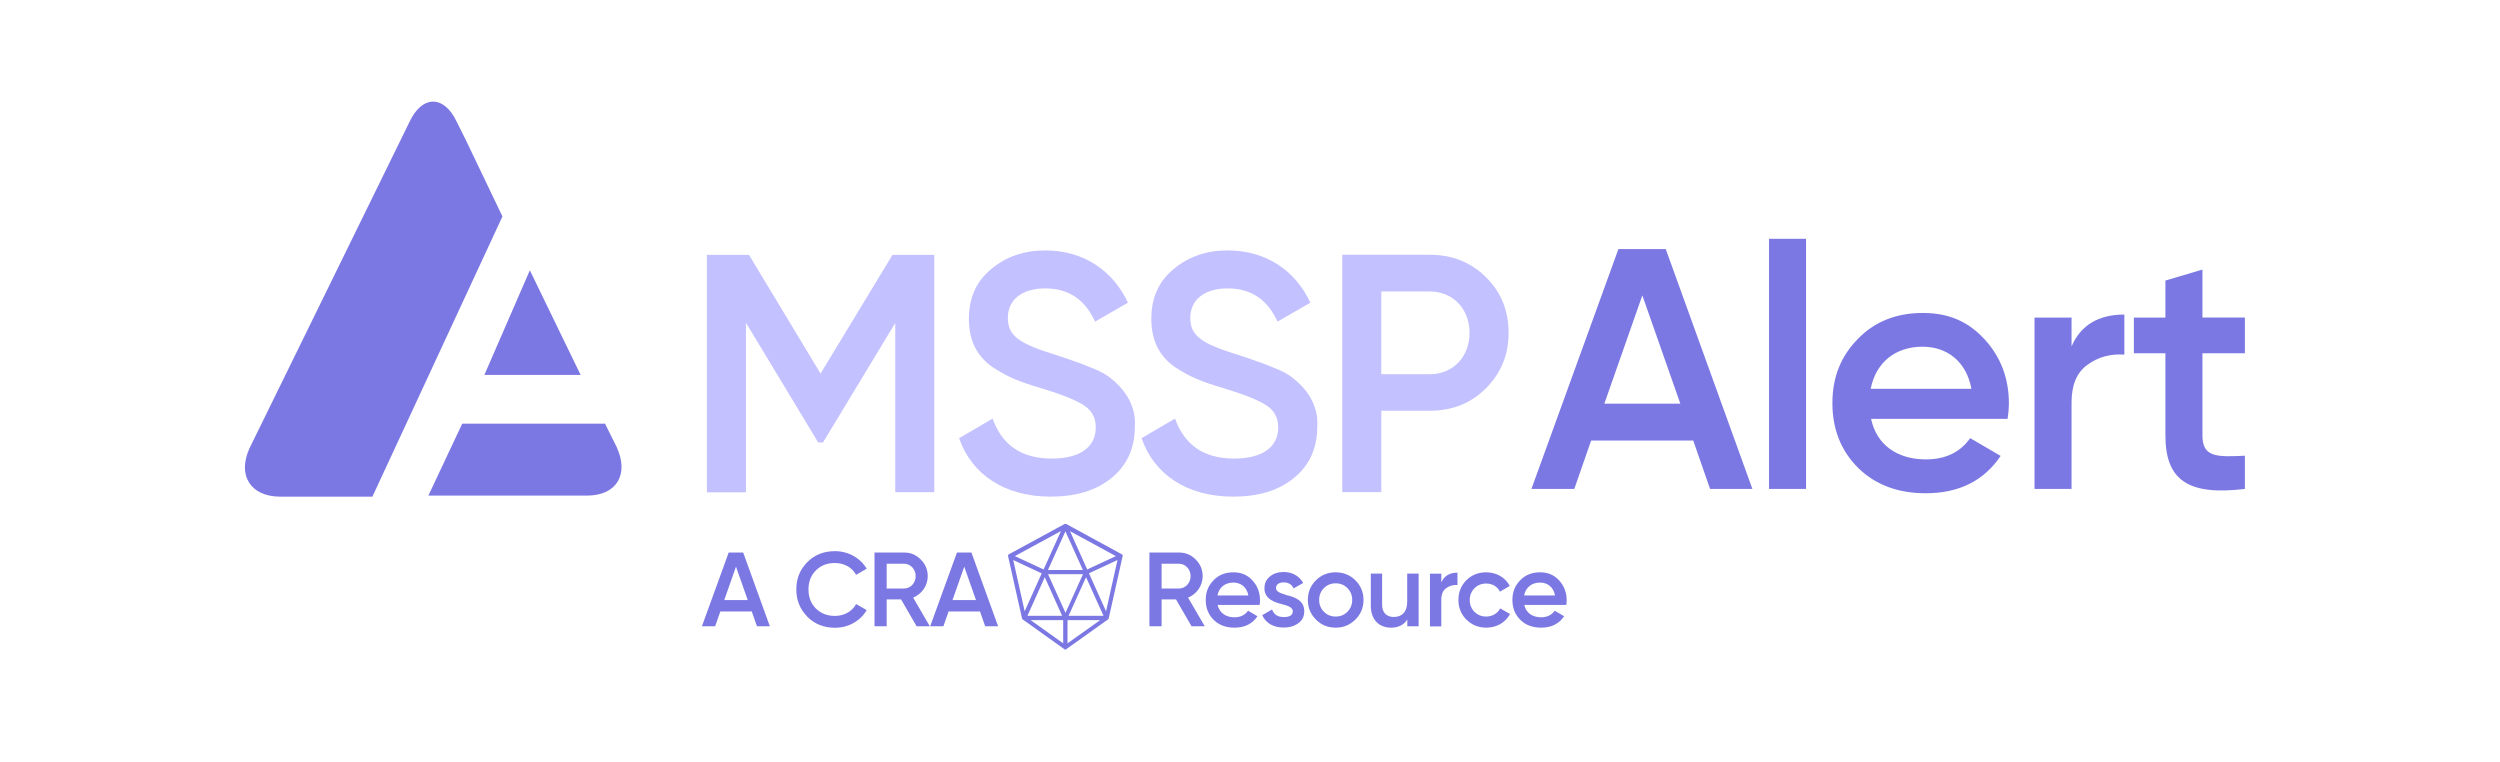 <svg width="200" height="61" viewBox="0 0 200 61" fill="none" xmlns="http://www.w3.org/2000/svg">
<g clip-path="url(#clip0_542_20991)">
<path d="M74.744 20.38V39.377H71.62V25.84L65.838 35.398H65.457L59.675 25.815V39.385H56.551V20.389H59.921L65.644 29.887L71.4 20.389H74.736L74.744 20.38ZM76.725 35.059L79.409 33.485C80.17 35.627 81.745 36.685 84.132 36.685C86.52 36.685 87.662 35.686 87.662 34.188C87.662 33.4 87.332 32.833 86.714 32.427C86.096 32.02 84.954 31.555 83.345 31.072C81.525 30.53 80.628 30.175 79.358 29.337C78.139 28.465 77.512 27.22 77.512 25.51C77.512 23.8 78.113 22.497 79.299 21.523C80.492 20.524 81.931 20.033 83.616 20.033C86.655 20.033 89.017 21.608 90.236 24.215L87.603 25.73C86.816 23.97 85.487 23.072 83.616 23.072C81.745 23.072 80.628 23.995 80.628 25.434C80.628 26.873 81.55 27.5 84.454 28.389C85.182 28.634 85.698 28.795 86.029 28.93C86.384 29.04 86.841 29.227 87.442 29.472C88.069 29.718 88.526 29.988 88.831 30.234C89.83 31.021 90.922 32.325 90.786 34.145C90.786 35.855 90.16 37.235 88.915 38.242C87.696 39.241 86.062 39.732 84.056 39.732C80.391 39.732 77.732 37.972 76.733 35.059H76.725ZM91.32 35.059L94.003 33.485C94.765 35.627 96.34 36.685 98.727 36.685C101.114 36.685 102.257 35.686 102.257 34.188C102.257 33.4 101.927 32.833 101.309 32.427C100.691 32.02 99.548 31.555 97.94 31.072C96.12 30.53 95.222 30.175 93.952 29.337C92.733 28.465 92.107 27.22 92.107 25.51C92.107 23.8 92.708 22.497 93.893 21.523C95.087 20.524 96.526 20.033 98.211 20.033C101.25 20.033 103.612 21.608 104.831 24.215L102.198 25.73C101.411 23.97 100.082 23.072 98.211 23.072C96.34 23.072 95.222 23.995 95.222 25.434C95.222 26.873 96.145 27.5 99.049 28.389C99.777 28.634 100.293 28.795 100.623 28.93C100.979 29.04 101.436 29.227 102.037 29.472C102.664 29.718 103.121 29.988 103.425 30.234C104.424 31.021 105.516 32.325 105.381 34.145C105.381 35.855 104.755 37.235 103.51 38.242C102.291 39.241 100.657 39.732 98.651 39.732C94.985 39.732 92.327 37.972 91.328 35.059H91.32ZM114.388 20.38C116.175 20.38 117.673 20.981 118.867 22.166C120.086 23.36 120.687 24.85 120.687 26.619C120.687 28.389 120.086 29.845 118.867 31.072C117.673 32.266 116.183 32.858 114.388 32.858H110.503V39.368H107.379V20.38H114.38H114.388ZM114.388 29.938C116.234 29.938 117.563 28.549 117.563 26.628C117.563 24.706 116.234 23.318 114.388 23.318H110.503V29.938H114.388Z" fill="#C3C1FF"/>
<path d="M37.233 11.136L36.556 9.781C35.54 7.58 33.762 7.58 32.746 9.781L19.971 35.838C18.956 38.039 20.056 39.733 22.427 39.733H29.792L40.196 17.316L37.233 11.136ZM46.452 29.997L42.388 21.625L38.748 29.997H46.452ZM49.33 35.754L48.399 33.891H36.979L34.27 39.648H46.96C49.33 39.648 50.346 37.955 49.33 35.754Z" fill="#7C78E3"/>
<path d="M136.805 39.114L135.459 35.245H127.29L125.944 39.114H122.515L129.474 19.923H133.258L140.192 39.114H136.797H136.805ZM128.34 32.291H134.426L131.387 23.631L128.348 32.291H128.34ZM141.521 39.114V19.102H144.484V39.114H141.521ZM149.69 33.519C150.13 35.601 151.798 36.752 154.075 36.752C155.641 36.752 156.818 36.177 157.614 35.051L160.052 36.473C158.706 38.471 156.708 39.461 154.05 39.461C151.832 39.461 150.02 38.776 148.649 37.43C147.277 36.058 146.592 34.331 146.592 32.249C146.592 30.166 147.277 28.49 148.623 27.119C149.969 25.722 151.722 25.036 153.83 25.036C155.938 25.036 157.478 25.747 158.765 27.144C160.052 28.541 160.712 30.268 160.712 32.274C160.712 32.579 160.687 32.985 160.602 33.51H149.69V33.519ZM157.715 31.106C157.301 28.888 155.743 27.736 153.796 27.736C151.603 27.736 150.062 29.023 149.656 31.106H157.715ZM165.724 27.711C166.46 26.009 167.891 25.163 169.948 25.163V28.371C168.822 28.287 167.84 28.566 166.985 29.193C166.139 29.794 165.724 30.809 165.724 32.206V39.114H162.761V25.408H165.724V27.711ZM179.591 28.261H176.196V34.839C176.196 36.592 177.347 36.566 179.591 36.456V39.114C175.07 39.664 173.233 38.428 173.233 34.839V28.261H170.71V25.408H173.233V22.445L176.196 21.565V25.4H179.591V28.253V28.261Z" fill="#7C78E3"/>
<path d="M60.556 50.103L60.141 48.917H57.627L57.212 50.103H56.153L58.295 44.202H59.455L61.588 50.103H60.539H60.556ZM57.948 48.003H59.819L58.879 45.337L57.94 48.003H57.948ZM64.585 49.332C64.001 48.74 63.705 48.02 63.705 47.148C63.705 46.276 64.001 45.557 64.585 44.972C65.169 44.38 65.906 44.092 66.795 44.092C67.861 44.092 68.826 44.634 69.334 45.497L68.488 45.988C68.175 45.404 67.54 45.04 66.795 45.04C66.16 45.04 65.66 45.243 65.262 45.641C64.873 46.039 64.678 46.547 64.678 47.157C64.678 47.766 64.873 48.283 65.262 48.672C65.66 49.07 66.168 49.273 66.795 49.273C67.54 49.273 68.183 48.901 68.488 48.325L69.334 48.807C69.089 49.239 68.733 49.586 68.276 49.84C67.828 50.094 67.337 50.221 66.795 50.221C65.914 50.221 65.169 49.925 64.585 49.341V49.332ZM73.33 50.103L72.086 47.952H70.934V50.103H69.961V44.202H72.323C72.856 44.202 73.296 44.388 73.66 44.761C74.033 45.125 74.219 45.574 74.219 46.099C74.219 46.852 73.745 47.529 73.051 47.809L74.388 50.103H73.33ZM70.934 45.108V47.081H72.323C72.839 47.081 73.254 46.64 73.254 46.09C73.254 45.54 72.839 45.099 72.323 45.099H70.934V45.108ZM78.816 50.103L78.401 48.917H75.887L75.472 50.103H74.414L76.556 44.202H77.715L79.849 50.103H78.799H78.816ZM76.209 48.003H78.079L77.14 45.337L76.2 48.003H76.209ZM95.324 50.103L94.079 47.952H92.928V50.103H91.954V44.202H94.316C94.85 44.202 95.29 44.388 95.654 44.761C96.026 45.125 96.213 45.574 96.213 46.099C96.213 46.852 95.739 47.529 95.044 47.809L96.382 50.103H95.324ZM92.928 45.108V47.081H94.316C94.833 47.081 95.248 46.64 95.248 46.09C95.248 45.54 94.833 45.099 94.316 45.099H92.928V45.108ZM97.406 48.384C97.542 49.019 98.058 49.383 98.752 49.383C99.235 49.383 99.599 49.205 99.844 48.858L100.598 49.298C100.183 49.916 99.565 50.213 98.752 50.213C98.067 50.213 97.508 50.001 97.093 49.586C96.67 49.163 96.458 48.638 96.458 47.995C96.458 47.351 96.67 46.843 97.085 46.42C97.499 45.988 98.033 45.785 98.685 45.785C99.303 45.785 99.811 46.005 100.2 46.437C100.598 46.869 100.801 47.402 100.801 48.012C100.801 48.105 100.801 48.232 100.767 48.393H97.406V48.384ZM99.87 47.639C99.743 46.953 99.26 46.606 98.668 46.606C97.99 46.606 97.516 47.004 97.398 47.639H99.878H99.87ZM102.867 47.597C103.519 47.741 104.357 48.012 104.34 48.909C104.34 49.315 104.179 49.637 103.866 49.857C103.552 50.086 103.171 50.204 102.697 50.204C101.859 50.204 101.25 49.832 100.979 49.214L101.766 48.757C101.91 49.163 102.223 49.366 102.706 49.366C103.188 49.366 103.425 49.205 103.425 48.892C103.425 48.621 103.07 48.46 102.621 48.35C101.986 48.19 101.14 47.935 101.157 47.055C101.157 46.666 101.301 46.361 101.597 46.115C101.893 45.87 102.266 45.76 102.697 45.76C103.392 45.76 103.959 46.09 104.255 46.64L103.485 47.072C103.341 46.75 103.07 46.59 102.697 46.59C102.35 46.59 102.079 46.742 102.079 47.038C102.079 47.334 102.435 47.461 102.867 47.58V47.597ZM105.279 49.569C104.848 49.138 104.628 48.621 104.628 47.995C104.628 47.368 104.848 46.843 105.279 46.42C105.711 45.988 106.244 45.785 106.854 45.785C107.463 45.785 108.005 45.997 108.429 46.42C108.86 46.852 109.08 47.368 109.08 47.995C109.08 48.621 108.86 49.146 108.429 49.569C107.997 49.993 107.48 50.213 106.854 50.213C106.228 50.213 105.703 50.001 105.279 49.569ZM106.854 49.324C107.226 49.324 107.54 49.197 107.794 48.943C108.048 48.689 108.175 48.367 108.175 47.995C108.175 47.622 108.048 47.301 107.794 47.047C107.54 46.793 107.226 46.666 106.854 46.666C106.481 46.666 106.168 46.793 105.914 47.047C105.66 47.301 105.533 47.622 105.533 47.995C105.533 48.367 105.66 48.689 105.914 48.943C106.168 49.197 106.481 49.324 106.854 49.324ZM112.585 45.887H113.491V50.103H112.585V49.561C112.306 49.993 111.874 50.213 111.281 50.213C110.308 50.213 109.665 49.552 109.665 48.477V45.887H110.57V48.384C110.57 49.019 110.934 49.358 111.51 49.358C112.145 49.358 112.577 48.96 112.577 48.147V45.887H112.585ZM115.303 46.598C115.531 46.073 115.971 45.811 116.598 45.811V46.801C116.251 46.776 115.946 46.86 115.692 47.055C115.43 47.241 115.303 47.555 115.303 47.986V50.111H114.397V45.895H115.303V46.606V46.598ZM117.309 49.569C116.886 49.138 116.674 48.621 116.674 47.995C116.674 47.368 116.886 46.843 117.309 46.42C117.741 45.988 118.274 45.785 118.901 45.785C119.722 45.785 120.441 46.209 120.78 46.877L119.993 47.334C119.798 46.928 119.392 46.683 118.892 46.683C118.52 46.683 118.206 46.81 117.952 47.064C117.707 47.318 117.58 47.631 117.58 48.003C117.58 48.376 117.707 48.697 117.952 48.943C118.206 49.197 118.52 49.324 118.892 49.324C119.392 49.324 119.806 49.07 120.018 48.672L120.805 49.121C120.441 49.798 119.73 50.213 118.909 50.213C118.274 50.213 117.749 50.001 117.317 49.569H117.309ZM121.94 48.384C122.075 49.019 122.592 49.383 123.286 49.383C123.768 49.383 124.132 49.205 124.378 48.858L125.131 49.298C124.716 49.916 124.098 50.213 123.286 50.213C122.6 50.213 122.041 50.001 121.626 49.586C121.203 49.163 120.992 48.638 120.992 47.995C120.992 47.351 121.203 46.843 121.618 46.42C122.033 45.988 122.566 45.785 123.218 45.785C123.836 45.785 124.344 46.005 124.733 46.437C125.123 46.869 125.334 47.402 125.334 48.012C125.334 48.105 125.334 48.232 125.301 48.393H121.94V48.384ZM124.403 47.639C124.276 46.953 123.794 46.606 123.201 46.606C122.524 46.606 122.05 47.004 121.931 47.639H124.412H124.403ZM85.233 51.974C85.233 51.974 85.182 51.974 85.165 51.948L81.813 49.552C81.813 49.552 81.77 49.51 81.762 49.476L80.644 44.481C80.636 44.431 80.661 44.371 80.704 44.346L85.174 41.916C85.174 41.916 85.258 41.9 85.292 41.916L89.753 44.346C89.804 44.371 89.821 44.431 89.813 44.481L88.695 49.476C88.695 49.476 88.67 49.535 88.644 49.552L85.292 51.94C85.292 51.94 85.25 51.965 85.224 51.965L85.233 51.974ZM85.402 49.612V51.466L88.01 49.612H85.402ZM82.456 49.612L85.055 51.466V49.612H82.456ZM85.495 49.265H88.28L86.884 46.175L85.487 49.265H85.495ZM82.185 49.265H84.97L83.582 46.175L82.194 49.265H82.185ZM83.844 45.938L85.241 49.028L86.638 45.938H83.853H83.844ZM87.121 45.87L88.484 48.901L89.398 44.803L87.121 45.861V45.87ZM81.059 44.803L81.974 48.901L83.337 45.87L81.059 44.803ZM83.844 45.599H86.63L85.233 42.509L83.836 45.599H83.844ZM81.195 44.49L83.489 45.557L84.877 42.484L81.203 44.481L81.195 44.49ZM85.597 42.484L86.977 45.557L89.271 44.49L85.597 42.492V42.484Z" fill="#7C78E3"/>
</g>
<defs>
<clipPath id="clip0_542_20991">
<rect width="160" height="43.843" fill="white" transform="translate(19.591 8.13)"/>
</clipPath>
</defs>
</svg>
